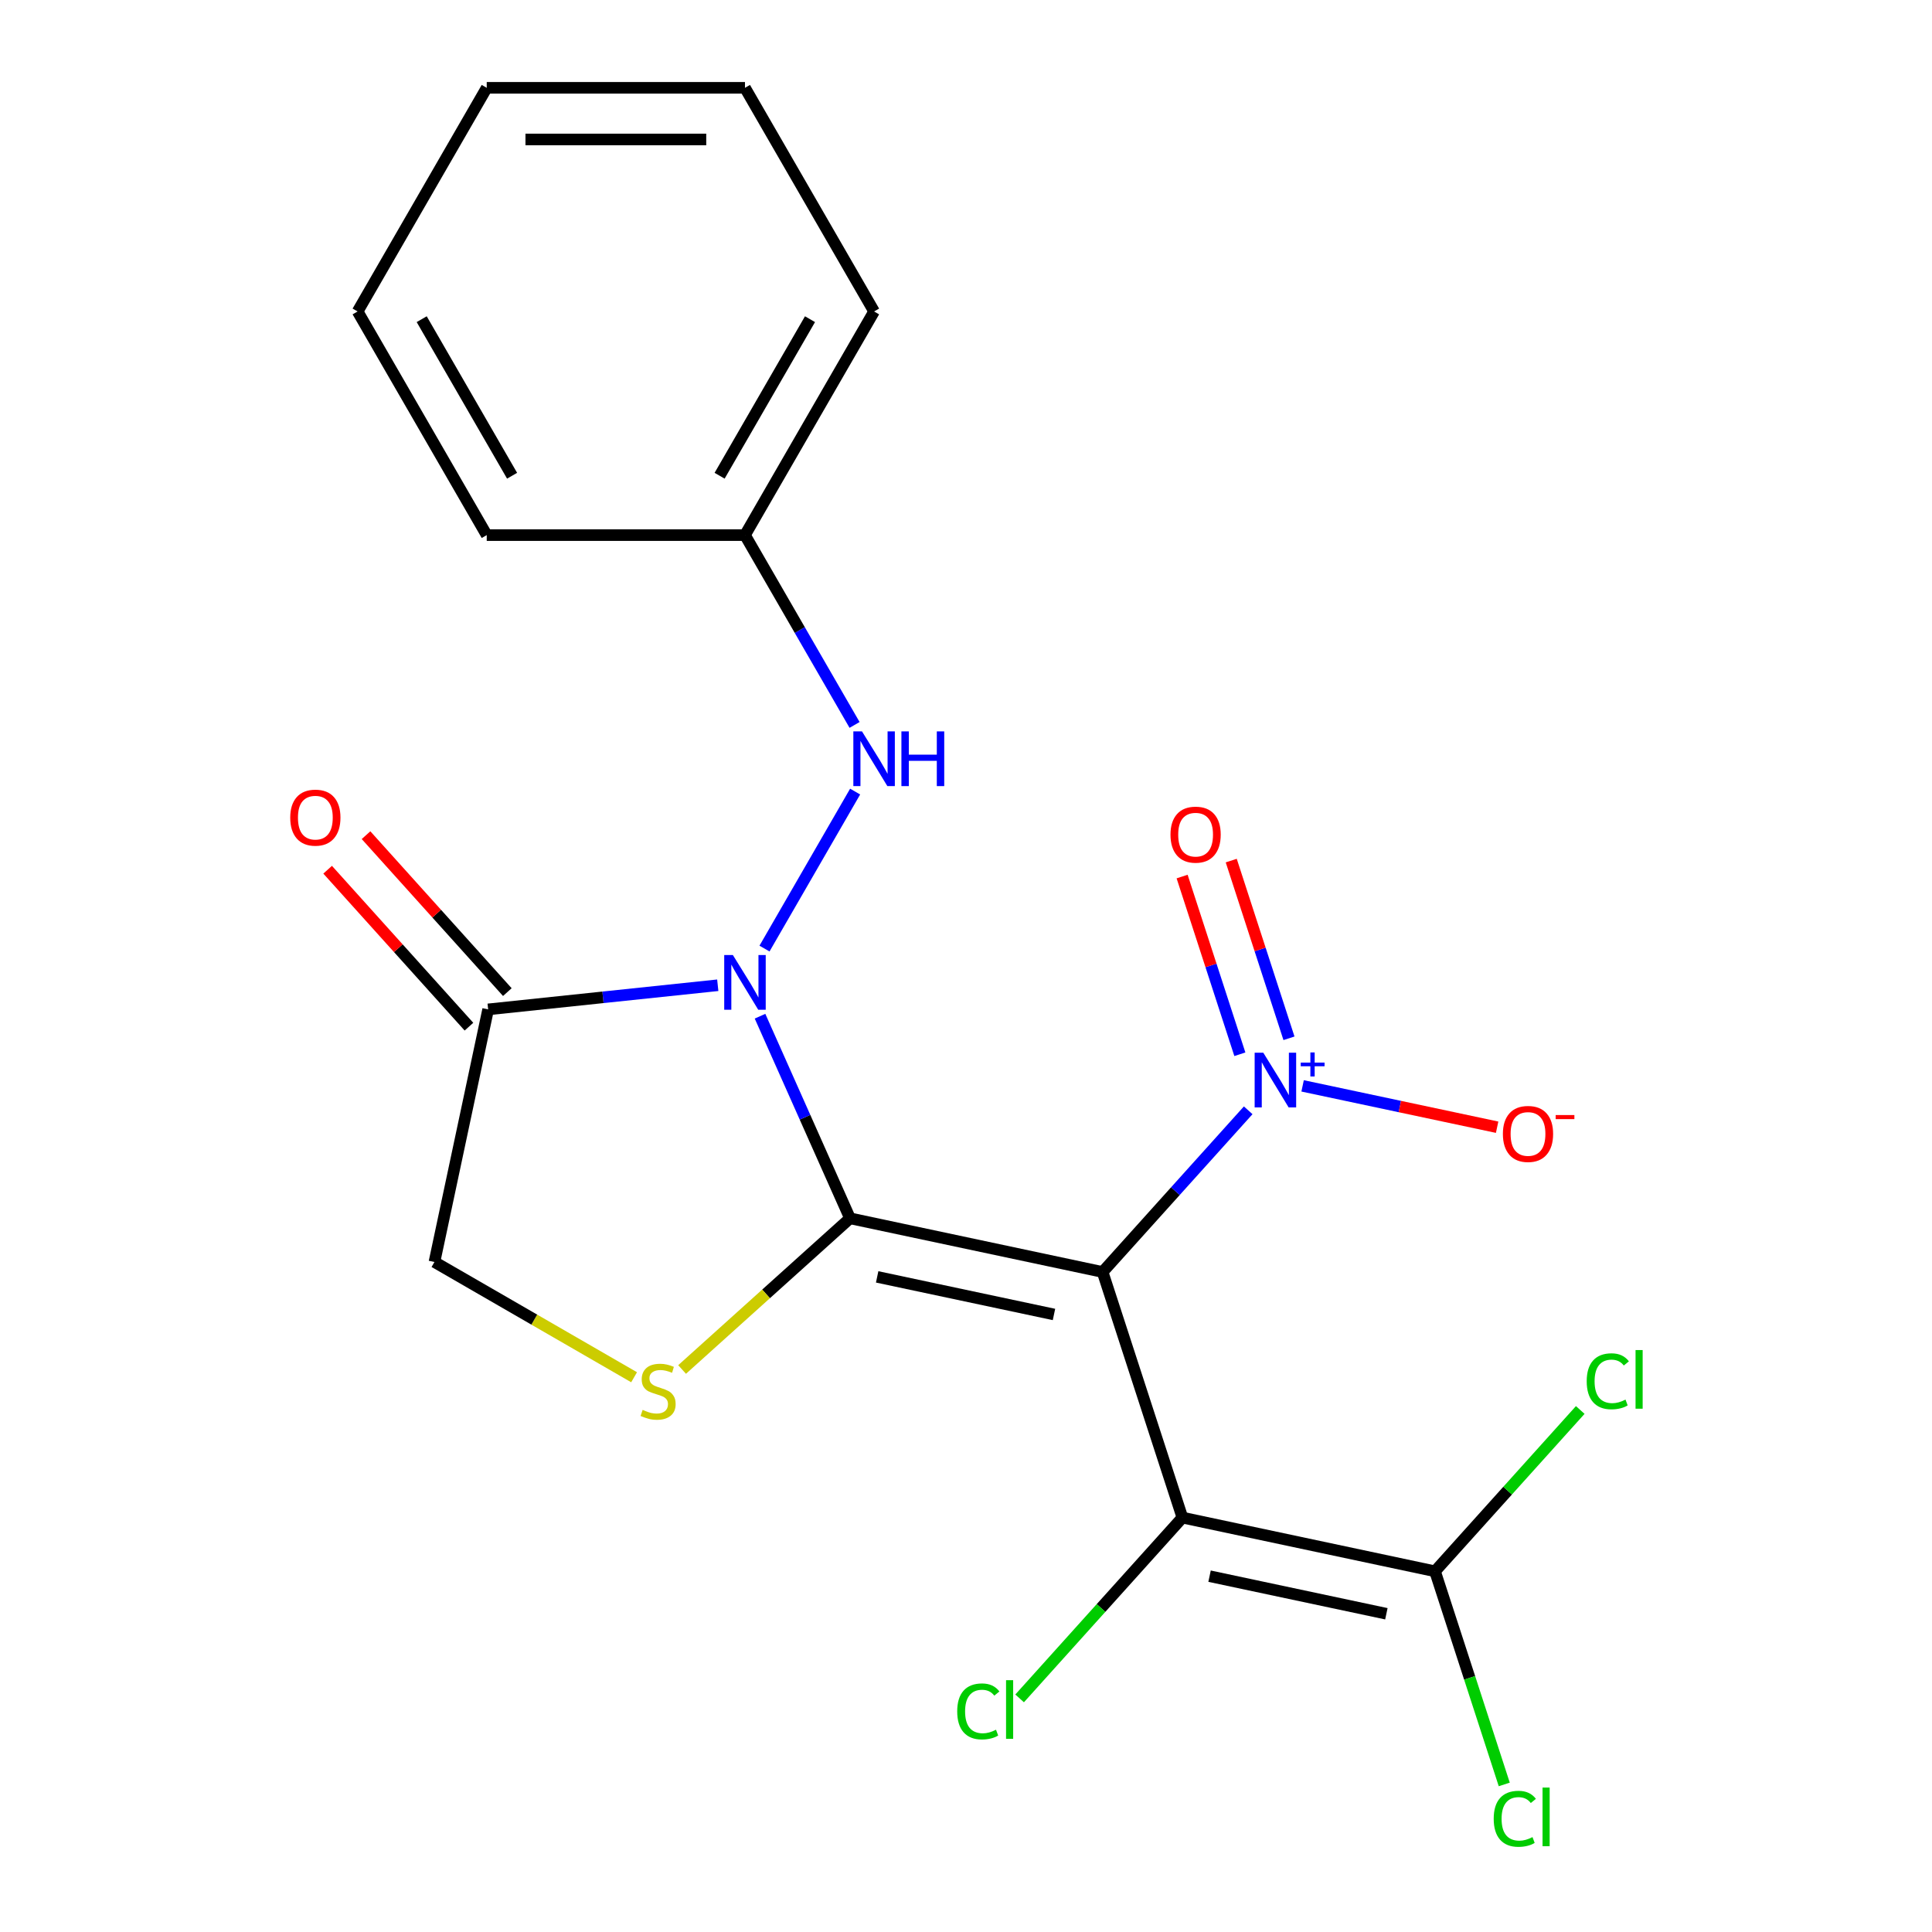 <?xml version='1.0' encoding='iso-8859-1'?>
<svg version='1.1' baseProfile='full'
              xmlns='http://www.w3.org/2000/svg'
                      xmlns:rdkit='http://www.rdkit.org/xml'
                      xmlns:xlink='http://www.w3.org/1999/xlink'
                  xml:space='preserve'
width='1000px' height='1000px' viewBox='0 0 1000 1000'>
<!-- END OF HEADER -->
<rect style='opacity:1.0;fill:#FFFFFF;stroke:none' width='1000' height='1000' x='0' y='0'> </rect>
<path class='bond-0' d='M 439.963,630.594 L 570.707,658.385' style='fill:none;fill-rule:evenodd;stroke:#000000;stroke-width:6px;stroke-linecap:butt;stroke-linejoin:miter;stroke-opacity:1' />
<path class='bond-0' d='M 454.016,660.911 L 545.537,680.365' style='fill:none;fill-rule:evenodd;stroke:#000000;stroke-width:6px;stroke-linecap:butt;stroke-linejoin:miter;stroke-opacity:1' />
<path class='bond-1' d='M 439.963,630.594 L 416.675,578.29' style='fill:none;fill-rule:evenodd;stroke:#000000;stroke-width:6px;stroke-linecap:butt;stroke-linejoin:miter;stroke-opacity:1' />
<path class='bond-1' d='M 416.675,578.29 L 393.388,525.986' style='fill:none;fill-rule:evenodd;stroke:#0000FF;stroke-width:6px;stroke-linecap:butt;stroke-linejoin:miter;stroke-opacity:1' />
<path class='bond-4' d='M 439.963,630.594 L 396.507,669.721' style='fill:none;fill-rule:evenodd;stroke:#000000;stroke-width:6px;stroke-linecap:butt;stroke-linejoin:miter;stroke-opacity:1' />
<path class='bond-4' d='M 396.507,669.721 L 353.052,708.849' style='fill:none;fill-rule:evenodd;stroke:#CCCC00;stroke-width:6px;stroke-linecap:butt;stroke-linejoin:miter;stroke-opacity:1' />
<path class='bond-2' d='M 570.707,658.385 L 612.012,785.508' style='fill:none;fill-rule:evenodd;stroke:#000000;stroke-width:6px;stroke-linecap:butt;stroke-linejoin:miter;stroke-opacity:1' />
<path class='bond-3' d='M 570.707,658.385 L 608.386,616.538' style='fill:none;fill-rule:evenodd;stroke:#000000;stroke-width:6px;stroke-linecap:butt;stroke-linejoin:miter;stroke-opacity:1' />
<path class='bond-3' d='M 608.386,616.538 L 646.065,574.691' style='fill:none;fill-rule:evenodd;stroke:#0000FF;stroke-width:6px;stroke-linecap:butt;stroke-linejoin:miter;stroke-opacity:1' />
<path class='bond-5' d='M 371.514,509.965 L 312.089,516.211' style='fill:none;fill-rule:evenodd;stroke:#0000FF;stroke-width:6px;stroke-linecap:butt;stroke-linejoin:miter;stroke-opacity:1' />
<path class='bond-5' d='M 312.089,516.211 L 252.663,522.456' style='fill:none;fill-rule:evenodd;stroke:#000000;stroke-width:6px;stroke-linecap:butt;stroke-linejoin:miter;stroke-opacity:1' />
<path class='bond-7' d='M 395.701,490.983 L 442.616,409.724' style='fill:none;fill-rule:evenodd;stroke:#0000FF;stroke-width:6px;stroke-linecap:butt;stroke-linejoin:miter;stroke-opacity:1' />
<path class='bond-6' d='M 612.012,785.508 L 742.756,813.298' style='fill:none;fill-rule:evenodd;stroke:#000000;stroke-width:6px;stroke-linecap:butt;stroke-linejoin:miter;stroke-opacity:1' />
<path class='bond-6' d='M 626.065,815.825 L 717.586,835.279' style='fill:none;fill-rule:evenodd;stroke:#000000;stroke-width:6px;stroke-linecap:butt;stroke-linejoin:miter;stroke-opacity:1' />
<path class='bond-12' d='M 612.012,785.508 L 569.883,832.297' style='fill:none;fill-rule:evenodd;stroke:#000000;stroke-width:6px;stroke-linecap:butt;stroke-linejoin:miter;stroke-opacity:1' />
<path class='bond-12' d='M 569.883,832.297 L 527.754,879.086' style='fill:none;fill-rule:evenodd;stroke:#00CC00;stroke-width:6px;stroke-linecap:butt;stroke-linejoin:miter;stroke-opacity:1' />
<path class='bond-9' d='M 674.228,562.045 L 724.569,572.745' style='fill:none;fill-rule:evenodd;stroke:#0000FF;stroke-width:6px;stroke-linecap:butt;stroke-linejoin:miter;stroke-opacity:1' />
<path class='bond-9' d='M 724.569,572.745 L 774.909,583.445' style='fill:none;fill-rule:evenodd;stroke:#FF0000;stroke-width:6px;stroke-linecap:butt;stroke-linejoin:miter;stroke-opacity:1' />
<path class='bond-10' d='M 667.172,537.42 L 652.229,491.43' style='fill:none;fill-rule:evenodd;stroke:#0000FF;stroke-width:6px;stroke-linecap:butt;stroke-linejoin:miter;stroke-opacity:1' />
<path class='bond-10' d='M 652.229,491.43 L 637.286,445.44' style='fill:none;fill-rule:evenodd;stroke:#FF0000;stroke-width:6px;stroke-linecap:butt;stroke-linejoin:miter;stroke-opacity:1' />
<path class='bond-10' d='M 641.748,545.681 L 626.805,499.691' style='fill:none;fill-rule:evenodd;stroke:#0000FF;stroke-width:6px;stroke-linecap:butt;stroke-linejoin:miter;stroke-opacity:1' />
<path class='bond-10' d='M 626.805,499.691 L 611.861,453.701' style='fill:none;fill-rule:evenodd;stroke:#FF0000;stroke-width:6px;stroke-linecap:butt;stroke-linejoin:miter;stroke-opacity:1' />
<path class='bond-8' d='M 328.208,712.862 L 276.54,683.031' style='fill:none;fill-rule:evenodd;stroke:#CCCC00;stroke-width:6px;stroke-linecap:butt;stroke-linejoin:miter;stroke-opacity:1' />
<path class='bond-8' d='M 276.54,683.031 L 224.872,653.201' style='fill:none;fill-rule:evenodd;stroke:#000000;stroke-width:6px;stroke-linecap:butt;stroke-linejoin:miter;stroke-opacity:1' />
<path class='bond-11' d='M 262.596,513.513 L 226.026,472.897' style='fill:none;fill-rule:evenodd;stroke:#000000;stroke-width:6px;stroke-linecap:butt;stroke-linejoin:miter;stroke-opacity:1' />
<path class='bond-11' d='M 226.026,472.897 L 189.456,432.281' style='fill:none;fill-rule:evenodd;stroke:#FF0000;stroke-width:6px;stroke-linecap:butt;stroke-linejoin:miter;stroke-opacity:1' />
<path class='bond-11' d='M 242.73,531.4 L 206.159,490.785' style='fill:none;fill-rule:evenodd;stroke:#000000;stroke-width:6px;stroke-linecap:butt;stroke-linejoin:miter;stroke-opacity:1' />
<path class='bond-11' d='M 206.159,490.785 L 169.589,450.169' style='fill:none;fill-rule:evenodd;stroke:#FF0000;stroke-width:6px;stroke-linecap:butt;stroke-linejoin:miter;stroke-opacity:1' />
<path class='bond-21' d='M 252.663,522.456 L 224.872,653.201' style='fill:none;fill-rule:evenodd;stroke:#000000;stroke-width:6px;stroke-linecap:butt;stroke-linejoin:miter;stroke-opacity:1' />
<path class='bond-13' d='M 742.756,813.298 L 760.679,868.459' style='fill:none;fill-rule:evenodd;stroke:#000000;stroke-width:6px;stroke-linecap:butt;stroke-linejoin:miter;stroke-opacity:1' />
<path class='bond-13' d='M 760.679,868.459 L 778.602,923.62' style='fill:none;fill-rule:evenodd;stroke:#00CC00;stroke-width:6px;stroke-linecap:butt;stroke-linejoin:miter;stroke-opacity:1' />
<path class='bond-14' d='M 742.756,813.298 L 780.345,771.552' style='fill:none;fill-rule:evenodd;stroke:#000000;stroke-width:6px;stroke-linecap:butt;stroke-linejoin:miter;stroke-opacity:1' />
<path class='bond-14' d='M 780.345,771.552 L 817.934,729.805' style='fill:none;fill-rule:evenodd;stroke:#00CC00;stroke-width:6px;stroke-linecap:butt;stroke-linejoin:miter;stroke-opacity:1' />
<path class='bond-15' d='M 442.324,375.225 L 413.96,326.098' style='fill:none;fill-rule:evenodd;stroke:#0000FF;stroke-width:6px;stroke-linecap:butt;stroke-linejoin:miter;stroke-opacity:1' />
<path class='bond-15' d='M 413.96,326.098 L 385.596,276.97' style='fill:none;fill-rule:evenodd;stroke:#000000;stroke-width:6px;stroke-linecap:butt;stroke-linejoin:miter;stroke-opacity:1' />
<path class='bond-16' d='M 385.596,276.97 L 452.429,161.212' style='fill:none;fill-rule:evenodd;stroke:#000000;stroke-width:6px;stroke-linecap:butt;stroke-linejoin:miter;stroke-opacity:1' />
<path class='bond-16' d='M 372.469,246.239 L 419.252,165.209' style='fill:none;fill-rule:evenodd;stroke:#000000;stroke-width:6px;stroke-linecap:butt;stroke-linejoin:miter;stroke-opacity:1' />
<path class='bond-17' d='M 385.596,276.97 L 251.931,276.97' style='fill:none;fill-rule:evenodd;stroke:#000000;stroke-width:6px;stroke-linecap:butt;stroke-linejoin:miter;stroke-opacity:1' />
<path class='bond-19' d='M 452.429,161.212 L 385.596,45.455' style='fill:none;fill-rule:evenodd;stroke:#000000;stroke-width:6px;stroke-linecap:butt;stroke-linejoin:miter;stroke-opacity:1' />
<path class='bond-18' d='M 251.931,276.97 L 185.098,161.212' style='fill:none;fill-rule:evenodd;stroke:#000000;stroke-width:6px;stroke-linecap:butt;stroke-linejoin:miter;stroke-opacity:1' />
<path class='bond-18' d='M 265.057,246.239 L 218.275,165.209' style='fill:none;fill-rule:evenodd;stroke:#000000;stroke-width:6px;stroke-linecap:butt;stroke-linejoin:miter;stroke-opacity:1' />
<path class='bond-20' d='M 185.098,161.212 L 251.931,45.455' style='fill:none;fill-rule:evenodd;stroke:#000000;stroke-width:6px;stroke-linecap:butt;stroke-linejoin:miter;stroke-opacity:1' />
<path class='bond-22' d='M 385.596,45.455 L 251.931,45.455' style='fill:none;fill-rule:evenodd;stroke:#000000;stroke-width:6px;stroke-linecap:butt;stroke-linejoin:miter;stroke-opacity:1' />
<path class='bond-22' d='M 365.546,72.188 L 271.981,72.188' style='fill:none;fill-rule:evenodd;stroke:#000000;stroke-width:6px;stroke-linecap:butt;stroke-linejoin:miter;stroke-opacity:1' />
<path  class='atom-2' d='M 379.336 494.325
L 388.616 509.325
Q 389.536 510.805, 391.016 513.485
Q 392.496 516.165, 392.576 516.325
L 392.576 494.325
L 396.336 494.325
L 396.336 522.645
L 392.456 522.645
L 382.496 506.245
Q 381.336 504.325, 380.096 502.125
Q 378.896 499.925, 378.536 499.245
L 378.536 522.645
L 374.856 522.645
L 374.856 494.325
L 379.336 494.325
' fill='#0000FF'/>
<path  class='atom-4' d='M 653.887 544.892
L 663.167 559.892
Q 664.087 561.372, 665.567 564.052
Q 667.047 566.732, 667.127 566.892
L 667.127 544.892
L 670.887 544.892
L 670.887 573.212
L 667.007 573.212
L 657.047 556.812
Q 655.887 554.892, 654.647 552.692
Q 653.447 550.492, 653.087 549.812
L 653.087 573.212
L 649.407 573.212
L 649.407 544.892
L 653.887 544.892
' fill='#0000FF'/>
<path  class='atom-4' d='M 673.263 549.997
L 678.252 549.997
L 678.252 544.743
L 680.47 544.743
L 680.47 549.997
L 685.591 549.997
L 685.591 551.897
L 680.47 551.897
L 680.47 557.177
L 678.252 557.177
L 678.252 551.897
L 673.263 551.897
L 673.263 549.997
' fill='#0000FF'/>
<path  class='atom-5' d='M 332.63 729.753
Q 332.95 729.873, 334.27 730.433
Q 335.59 730.993, 337.03 731.353
Q 338.51 731.673, 339.95 731.673
Q 342.63 731.673, 344.19 730.393
Q 345.75 729.073, 345.75 726.793
Q 345.75 725.233, 344.95 724.273
Q 344.19 723.313, 342.99 722.793
Q 341.79 722.273, 339.79 721.673
Q 337.27 720.913, 335.75 720.193
Q 334.27 719.473, 333.19 717.953
Q 332.15 716.433, 332.15 713.873
Q 332.15 710.313, 334.55 708.113
Q 336.99 705.913, 341.79 705.913
Q 345.07 705.913, 348.79 707.473
L 347.87 710.553
Q 344.47 709.153, 341.91 709.153
Q 339.15 709.153, 337.63 710.313
Q 336.11 711.433, 336.15 713.393
Q 336.15 714.913, 336.91 715.833
Q 337.71 716.753, 338.83 717.273
Q 339.99 717.793, 341.91 718.393
Q 344.47 719.193, 345.99 719.993
Q 347.51 720.793, 348.59 722.433
Q 349.71 724.033, 349.71 726.793
Q 349.71 730.713, 347.07 732.833
Q 344.47 734.913, 340.11 734.913
Q 337.59 734.913, 335.67 734.353
Q 333.79 733.833, 331.55 732.913
L 332.63 729.753
' fill='#CCCC00'/>
<path  class='atom-8' d='M 446.169 378.567
L 455.449 393.567
Q 456.369 395.047, 457.849 397.727
Q 459.329 400.407, 459.409 400.567
L 459.409 378.567
L 463.169 378.567
L 463.169 406.887
L 459.289 406.887
L 449.329 390.487
Q 448.169 388.567, 446.929 386.367
Q 445.729 384.167, 445.369 383.487
L 445.369 406.887
L 441.689 406.887
L 441.689 378.567
L 446.169 378.567
' fill='#0000FF'/>
<path  class='atom-8' d='M 466.569 378.567
L 470.409 378.567
L 470.409 390.607
L 484.889 390.607
L 484.889 378.567
L 488.729 378.567
L 488.729 406.887
L 484.889 406.887
L 484.889 393.807
L 470.409 393.807
L 470.409 406.887
L 466.569 406.887
L 466.569 378.567
' fill='#0000FF'/>
<path  class='atom-10' d='M 777.891 586.922
Q 777.891 580.122, 781.251 576.322
Q 784.611 572.522, 790.891 572.522
Q 797.171 572.522, 800.531 576.322
Q 803.891 580.122, 803.891 586.922
Q 803.891 593.802, 800.491 597.722
Q 797.091 601.602, 790.891 601.602
Q 784.651 601.602, 781.251 597.722
Q 777.891 593.842, 777.891 586.922
M 790.891 598.402
Q 795.211 598.402, 797.531 595.522
Q 799.891 592.602, 799.891 586.922
Q 799.891 581.362, 797.531 578.562
Q 795.211 575.722, 790.891 575.722
Q 786.571 575.722, 784.211 578.522
Q 781.891 581.322, 781.891 586.922
Q 781.891 592.642, 784.211 595.522
Q 786.571 598.402, 790.891 598.402
' fill='#FF0000'/>
<path  class='atom-10' d='M 805.211 577.145
L 814.9 577.145
L 814.9 579.257
L 805.211 579.257
L 805.211 577.145
' fill='#FF0000'/>
<path  class='atom-11' d='M 605.842 432.009
Q 605.842 425.209, 609.202 421.409
Q 612.562 417.609, 618.842 417.609
Q 625.122 417.609, 628.482 421.409
Q 631.842 425.209, 631.842 432.009
Q 631.842 438.889, 628.442 442.809
Q 625.042 446.689, 618.842 446.689
Q 612.602 446.689, 609.202 442.809
Q 605.842 438.929, 605.842 432.009
M 618.842 443.489
Q 623.162 443.489, 625.482 440.609
Q 627.842 437.689, 627.842 432.009
Q 627.842 426.449, 625.482 423.649
Q 623.162 420.809, 618.842 420.809
Q 614.522 420.809, 612.162 423.609
Q 609.842 426.409, 609.842 432.009
Q 609.842 437.729, 612.162 440.609
Q 614.522 443.489, 618.842 443.489
' fill='#FF0000'/>
<path  class='atom-12' d='M 150.224 423.204
Q 150.224 416.404, 153.584 412.604
Q 156.944 408.804, 163.224 408.804
Q 169.504 408.804, 172.864 412.604
Q 176.224 416.404, 176.224 423.204
Q 176.224 430.084, 172.824 434.004
Q 169.424 437.884, 163.224 437.884
Q 156.984 437.884, 153.584 434.004
Q 150.224 430.124, 150.224 423.204
M 163.224 434.684
Q 167.544 434.684, 169.864 431.804
Q 172.224 428.884, 172.224 423.204
Q 172.224 417.644, 169.864 414.844
Q 167.544 412.004, 163.224 412.004
Q 158.904 412.004, 156.544 414.804
Q 154.224 417.604, 154.224 423.204
Q 154.224 428.924, 156.544 431.804
Q 158.904 434.684, 163.224 434.684
' fill='#FF0000'/>
<path  class='atom-13' d='M 495.452 885.82
Q 495.452 878.78, 498.732 875.1
Q 502.052 871.38, 508.332 871.38
Q 514.172 871.38, 517.292 875.5
L 514.652 877.66
Q 512.372 874.66, 508.332 874.66
Q 504.052 874.66, 501.772 877.54
Q 499.532 880.38, 499.532 885.82
Q 499.532 891.42, 501.852 894.3
Q 504.212 897.18, 508.772 897.18
Q 511.892 897.18, 515.532 895.3
L 516.652 898.3
Q 515.172 899.26, 512.932 899.82
Q 510.692 900.38, 508.212 900.38
Q 502.052 900.38, 498.732 896.62
Q 495.452 892.86, 495.452 885.82
' fill='#00CC00'/>
<path  class='atom-13' d='M 520.732 869.66
L 524.412 869.66
L 524.412 900.02
L 520.732 900.02
L 520.732 869.66
' fill='#00CC00'/>
<path  class='atom-14' d='M 773.141 941.402
Q 773.141 934.362, 776.421 930.682
Q 779.741 926.962, 786.021 926.962
Q 791.861 926.962, 794.981 931.082
L 792.341 933.242
Q 790.061 930.242, 786.021 930.242
Q 781.741 930.242, 779.461 933.122
Q 777.221 935.962, 777.221 941.402
Q 777.221 947.002, 779.541 949.882
Q 781.901 952.762, 786.461 952.762
Q 789.581 952.762, 793.221 950.882
L 794.341 953.882
Q 792.861 954.842, 790.621 955.402
Q 788.381 955.962, 785.901 955.962
Q 779.741 955.962, 776.421 952.202
Q 773.141 948.442, 773.141 941.402
' fill='#00CC00'/>
<path  class='atom-14' d='M 798.421 925.242
L 802.101 925.242
L 802.101 955.602
L 798.421 955.602
L 798.421 925.242
' fill='#00CC00'/>
<path  class='atom-15' d='M 821.276 714.946
Q 821.276 707.906, 824.556 704.226
Q 827.876 700.506, 834.156 700.506
Q 839.996 700.506, 843.116 704.626
L 840.476 706.786
Q 838.196 703.786, 834.156 703.786
Q 829.876 703.786, 827.596 706.666
Q 825.356 709.506, 825.356 714.946
Q 825.356 720.546, 827.676 723.426
Q 830.036 726.306, 834.596 726.306
Q 837.716 726.306, 841.356 724.426
L 842.476 727.426
Q 840.996 728.386, 838.756 728.946
Q 836.516 729.506, 834.036 729.506
Q 827.876 729.506, 824.556 725.746
Q 821.276 721.986, 821.276 714.946
' fill='#00CC00'/>
<path  class='atom-15' d='M 846.556 698.786
L 850.236 698.786
L 850.236 729.146
L 846.556 729.146
L 846.556 698.786
' fill='#00CC00'/>
</svg>
